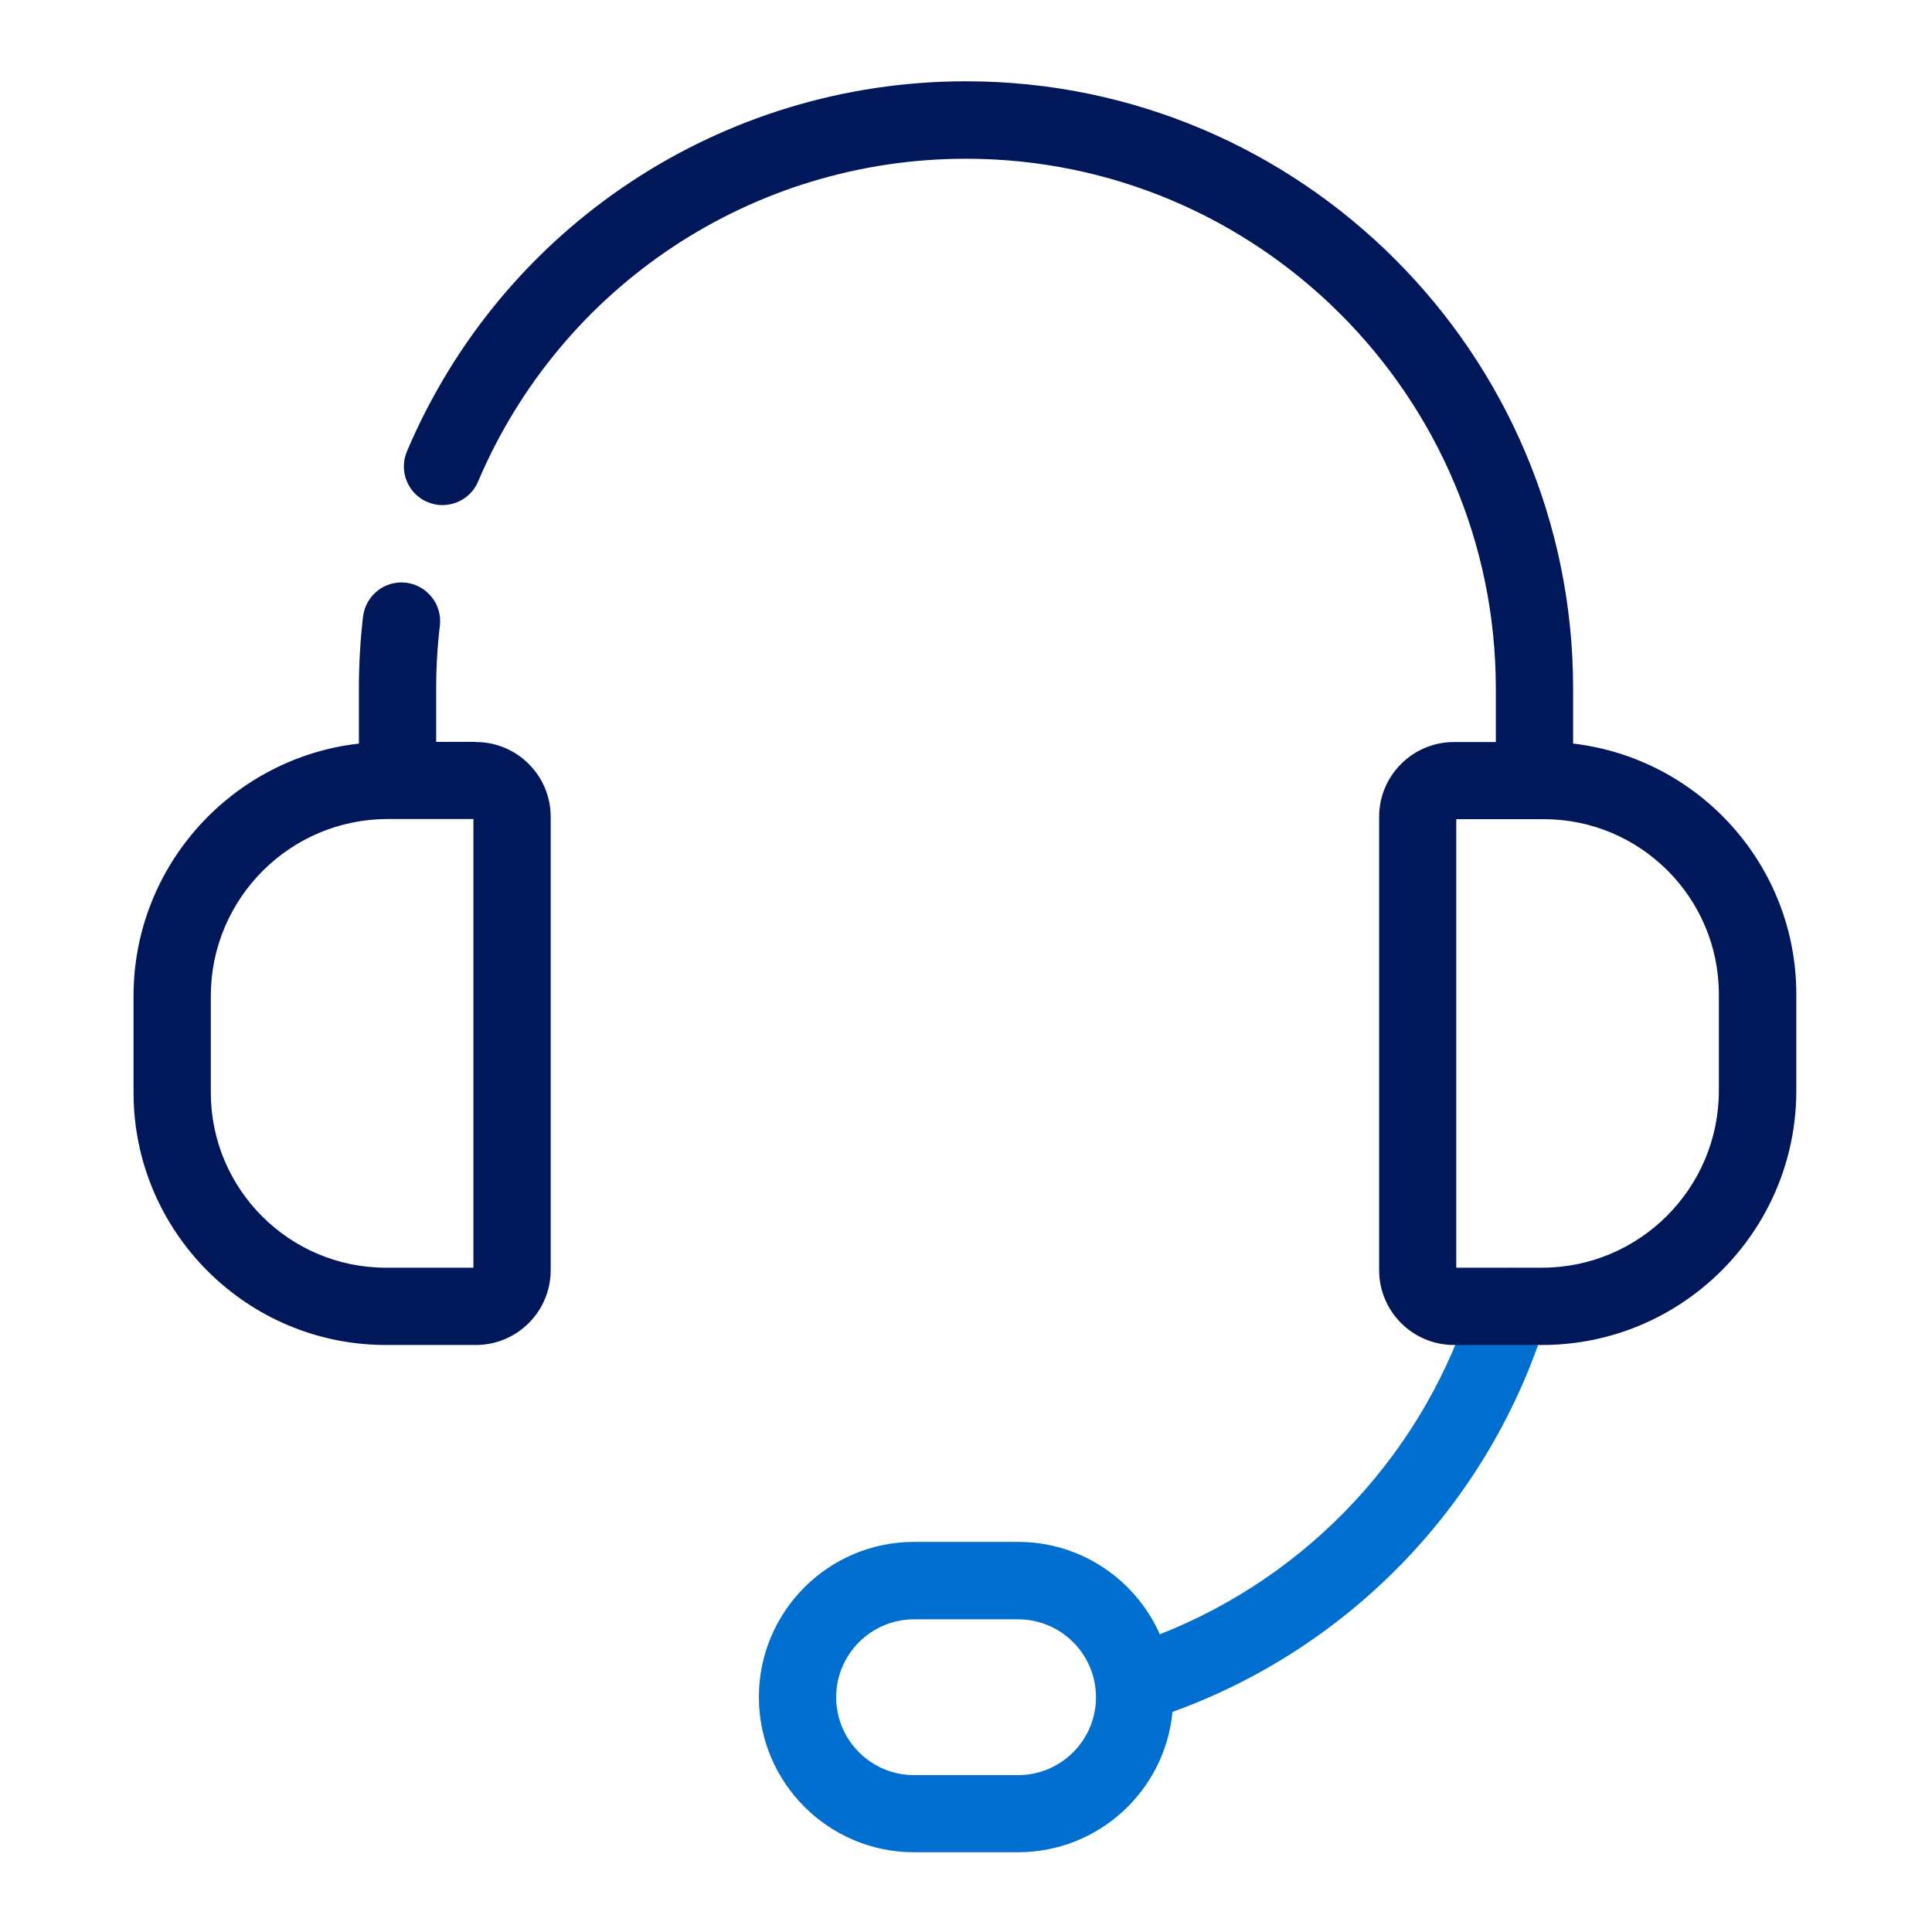 <?xml version="1.0" encoding="UTF-8"?>
<svg xmlns="http://www.w3.org/2000/svg" id="Icons" viewBox="0 0 125 125">
  <defs>
    <style>.cls-1{fill:#006fcf;}.cls-2{fill:#00175a;}</style>
  </defs>
  <path class="cls-1" d="m98.43,82.15c-1.32-.4-2.72.34-3.12,1.66-3.05,10.04-10.56,18.11-20.27,21.93-1.56-3.52-5.08-5.98-9.17-5.98h-6.73c-5.54,0-10.04,4.5-10.04,10.04s4.5,10.04,10.04,10.04h6.73c5.21,0,9.51-3.99,9.99-9.08,11.61-4.2,20.63-13.65,24.23-25.49.4-1.32-.34-2.72-1.66-3.12Zm-32.56,32.7h-6.73c-2.78,0-5.04-2.26-5.04-5.04s2.26-5.04,5.04-5.04h6.73c2.78,0,5.04,2.26,5.04,5.04s-2.26,5.04-5.04,5.04Z"></path>
  <path class="cls-2" d="m30.79,48h-2.57v-3.46c0-1.36.08-2.73.24-4.06.16-1.37-.82-2.61-2.19-2.78-1.38-.16-2.61.82-2.78,2.19-.18,1.53-.27,3.09-.27,4.65v3.57c-8.19.93-14.58,7.9-14.58,16.33v6.25c0,9,7.32,16.33,16.33,16.33h5.82c2.67,0,4.84-2.17,4.84-4.84v-29.33c0-2.67-2.17-4.84-4.84-4.84Zm-.16,34.02h-5.66c-6.25,0-11.33-5.08-11.33-11.33v-6.25c0-6.31,5.13-11.45,11.45-11.45h5.54v29.02Zm71.15-33.9v-3.58c0-21.66-17.62-39.28-39.28-39.28-15.8,0-30,9.4-36.17,23.94-.54,1.27.05,2.74,1.32,3.28,1.27.54,2.74-.05,3.28-1.32,5.39-12.69,17.78-20.89,31.57-20.89,18.9,0,34.28,15.38,34.28,34.28v3.46h-2.71c-2.67,0-4.84,2.17-4.84,4.84v29.33c0,2.67,2.17,4.84,4.84,4.84h5.7c9.07,0,16.45-7.38,16.45-16.45v-6.25c0-8.36-6.32-15.26-14.43-16.21Zm9.43,22.45c0,6.31-5.13,11.45-11.45,11.45h-5.54v-29.02h5.66c6.25,0,11.33,5.08,11.33,11.33v6.25Z"></path>
</svg>
